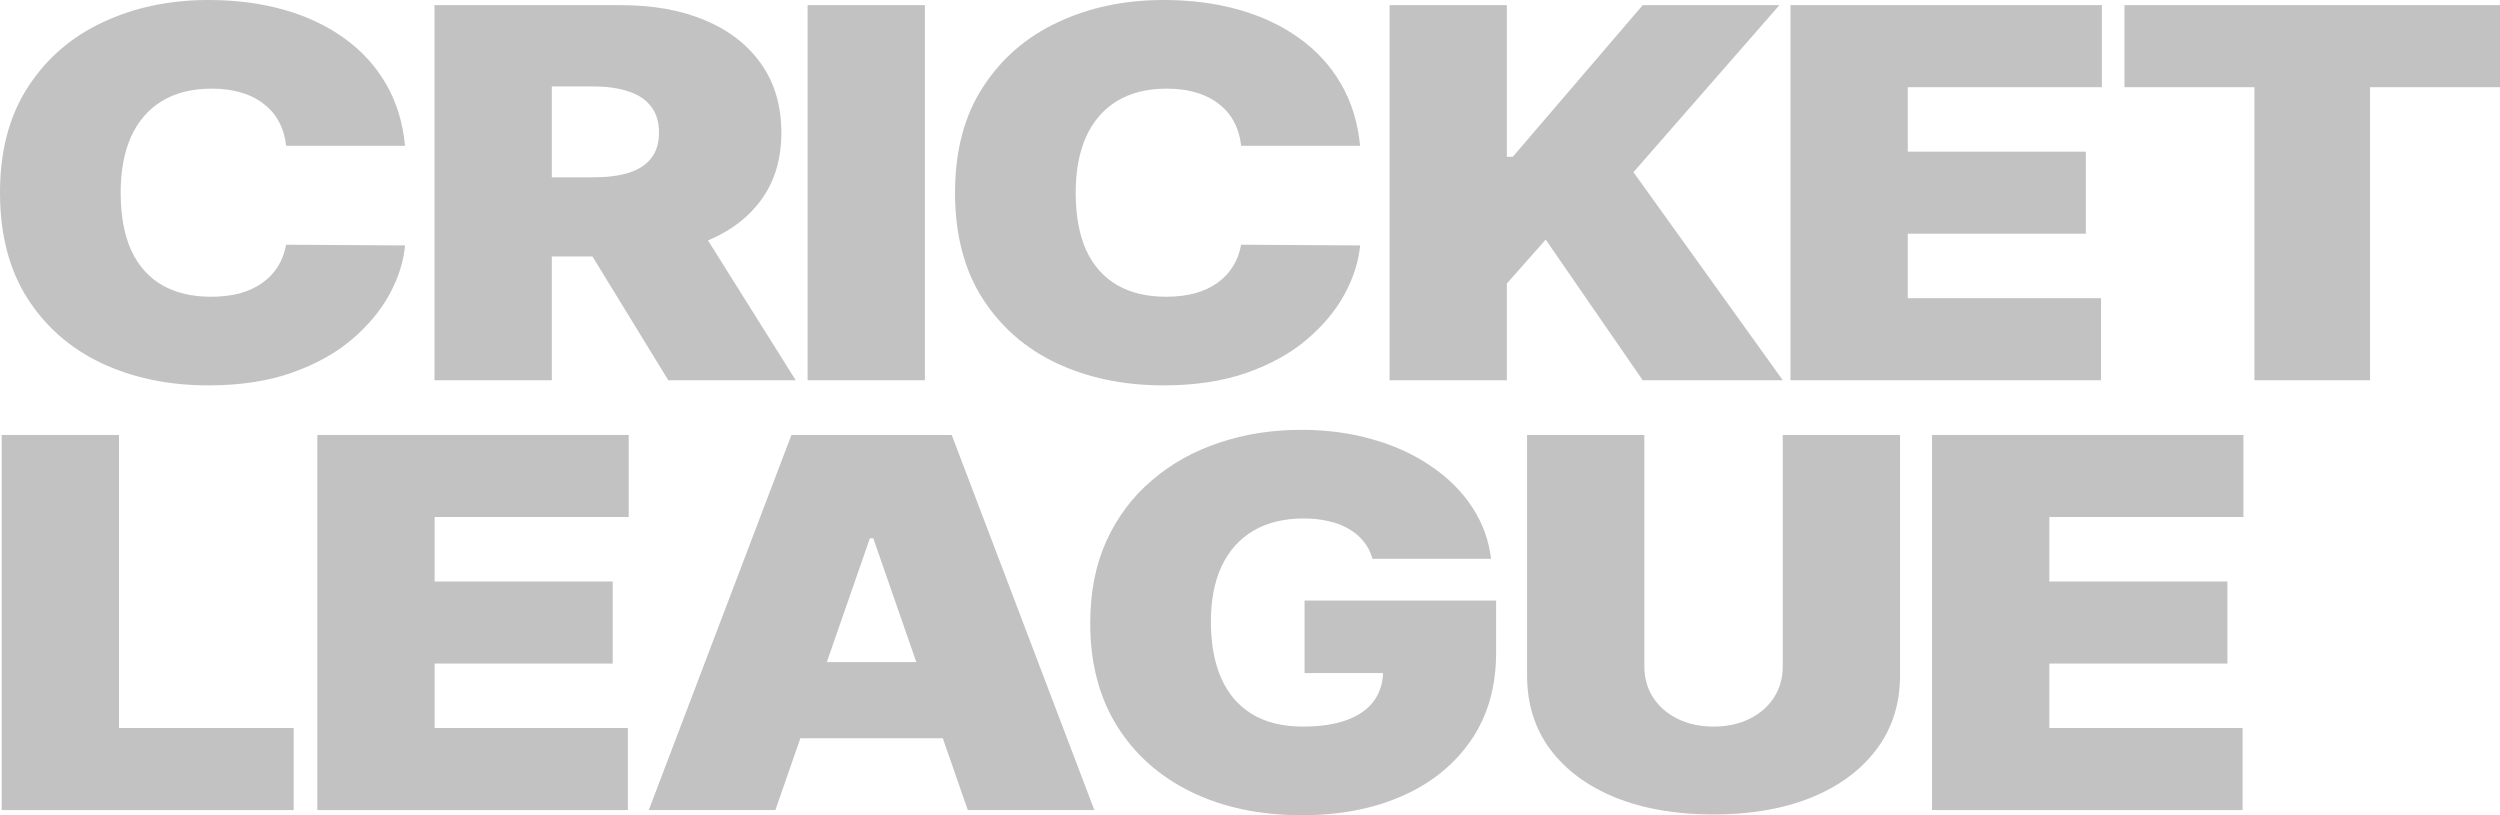 <svg width="92" height="30" viewBox="0 0 92 30" fill="none" xmlns="http://www.w3.org/2000/svg">
<path d="M14.906 5.365H10.528C10.497 5.051 10.414 4.766 10.279 4.509C10.15 4.253 9.969 4.033 9.736 3.849C9.508 3.66 9.231 3.516 8.905 3.417C8.579 3.314 8.209 3.262 7.795 3.262C7.07 3.262 6.457 3.415 5.955 3.721C5.458 4.026 5.08 4.465 4.821 5.035C4.568 5.606 4.441 6.291 4.441 7.091C4.441 7.936 4.57 8.644 4.829 9.214C5.093 9.781 5.473 10.207 5.97 10.495C6.467 10.778 7.065 10.92 7.764 10.92C8.162 10.92 8.519 10.877 8.835 10.792C9.151 10.702 9.425 10.574 9.658 10.407C9.891 10.241 10.08 10.041 10.225 9.808C10.375 9.569 10.476 9.302 10.528 9.005L14.906 9.032C14.855 9.617 14.666 10.212 14.34 10.819C14.014 11.421 13.55 11.978 12.95 12.49C12.355 12.998 11.617 13.407 10.737 13.717C9.857 14.027 8.835 14.182 7.671 14.182C6.211 14.182 4.902 13.91 3.742 13.367C2.588 12.823 1.674 12.023 1.002 10.967C0.334 9.911 0 8.619 0 7.091C0 5.554 0.342 4.26 1.025 3.209C1.708 2.152 2.629 1.355 3.789 0.816C4.948 0.272 6.242 0 7.671 0C8.675 0 9.599 0.119 10.442 0.357C11.286 0.595 12.026 0.944 12.663 1.402C13.299 1.856 13.812 2.415 14.2 3.08C14.588 3.746 14.824 4.507 14.906 5.365Z" fill="#C2C2C2"/>
<path d="M15.99 13.993V0.189H22.854C24.034 0.189 25.066 0.375 25.951 0.748C26.836 1.121 27.525 1.658 28.016 2.359C28.508 3.06 28.754 3.901 28.754 4.88C28.754 5.869 28.5 6.702 27.993 7.381C27.491 8.059 26.785 8.572 25.874 8.918C24.968 9.264 23.909 9.437 22.698 9.437H18.599V6.525H21.829C22.336 6.525 22.768 6.471 23.125 6.363C23.488 6.251 23.765 6.073 23.956 5.831C24.153 5.588 24.251 5.271 24.251 4.88C24.251 4.485 24.153 4.163 23.956 3.916C23.765 3.665 23.488 3.48 23.125 3.364C22.768 3.242 22.336 3.182 21.829 3.182H20.307V13.993H15.99ZM25.307 7.657L29.282 13.993H24.593L20.711 7.657H25.307Z" fill="#C2C2C2"/>
<path d="M34.036 0.189V13.993H29.72V0.189H34.036Z" fill="#C2C2C2"/>
<path d="M50.052 5.365H45.673C45.642 5.051 45.559 4.766 45.425 4.509C45.295 4.253 45.114 4.033 44.881 3.849C44.653 3.66 44.376 3.516 44.05 3.417C43.724 3.314 43.354 3.262 42.94 3.262C42.215 3.262 41.602 3.415 41.1 3.721C40.603 4.026 40.225 4.465 39.967 5.035C39.713 5.606 39.586 6.291 39.586 7.091C39.586 7.936 39.715 8.644 39.974 9.214C40.238 9.781 40.619 10.207 41.116 10.495C41.612 10.778 42.21 10.92 42.909 10.92C43.308 10.92 43.665 10.877 43.98 10.792C44.296 10.702 44.571 10.574 44.803 10.407C45.036 10.241 45.225 10.041 45.37 9.808C45.52 9.569 45.621 9.302 45.673 9.005L50.052 9.032C50 9.617 49.811 10.212 49.485 10.819C49.159 11.421 48.696 11.978 48.095 12.49C47.5 12.998 46.763 13.407 45.883 13.717C45.003 14.027 43.98 14.182 42.816 14.182C41.356 14.182 40.047 13.91 38.887 13.367C37.733 12.823 36.82 12.023 36.147 10.967C35.479 9.911 35.145 8.619 35.145 7.091C35.145 5.554 35.487 4.26 36.17 3.209C36.853 2.152 37.775 1.355 38.934 0.816C40.093 0.272 41.387 0 42.816 0C43.82 0 44.744 0.119 45.587 0.357C46.431 0.595 47.171 0.944 47.808 1.402C48.445 1.856 48.957 2.415 49.345 3.08C49.733 3.746 49.969 4.507 50.052 5.365Z" fill="#C2C2C2"/>
<path d="M51.136 13.993V0.189H55.452V5.77H55.67L60.452 0.189H65.483L60.111 6.336L65.607 13.993H60.452L56.881 8.817L55.452 10.434V13.993H51.136Z" fill="#C2C2C2"/>
<path d="M65.89 13.993V0.189H77.349V3.209H70.206V5.581H76.759V8.601H70.206V10.974H77.318V13.993H65.89Z" fill="#C2C2C2"/>
<path d="M78.18 3.209V0.189H92V3.209H87.218V13.993H82.963V3.209H78.18Z" fill="#C2C2C2"/>
<path d="M0.062 29.811V16.007H4.379V26.791H10.807V29.811H0.062Z" fill="#C2C2C2"/>
<path d="M11.678 29.811V16.007H23.137V19.026H15.994V21.399H22.547V24.419H15.994V26.791H23.106V29.811H11.678Z" fill="#C2C2C2"/>
<path d="M28.534 29.811H23.875L29.124 16.007H35.024L40.272 29.811H35.614L32.136 19.808H32.012L28.534 29.811ZM27.664 24.365H36.422V27.169H27.664V24.365Z" fill="#C2C2C2"/>
<path d="M50.508 20.563C50.441 20.325 50.334 20.116 50.19 19.936C50.045 19.752 49.863 19.597 49.646 19.471C49.434 19.341 49.185 19.244 48.901 19.181C48.621 19.114 48.313 19.08 47.977 19.08C47.252 19.08 46.634 19.231 46.121 19.532C45.614 19.833 45.226 20.267 44.957 20.833C44.693 21.399 44.561 22.082 44.561 22.882C44.561 23.691 44.688 24.383 44.941 24.958C45.195 25.533 45.573 25.974 46.075 26.279C46.577 26.585 47.2 26.738 47.946 26.738C48.603 26.738 49.149 26.654 49.584 26.488C50.024 26.322 50.353 26.086 50.57 25.78C50.787 25.475 50.896 25.115 50.896 24.702L51.641 24.769H48.008V22.1H55.057V24.014C55.057 25.273 54.749 26.349 54.133 27.243C53.523 28.133 52.679 28.816 51.602 29.292C50.531 29.764 49.302 30 47.915 30C46.367 30 45.008 29.715 43.839 29.144C42.669 28.573 41.755 27.76 41.098 26.704C40.446 25.648 40.12 24.392 40.12 22.936C40.12 21.794 40.319 20.783 40.718 19.903C41.121 19.022 41.68 18.278 42.395 17.672C43.109 17.06 43.934 16.6 44.871 16.29C45.808 15.975 46.812 15.818 47.884 15.818C48.826 15.818 49.7 15.935 50.508 16.168C51.32 16.398 52.037 16.726 52.658 17.152C53.285 17.575 53.789 18.076 54.172 18.656C54.555 19.235 54.788 19.871 54.871 20.563H50.508Z" fill="#C2C2C2"/>
<path d="M65.605 16.007H69.922V24.85C69.922 25.902 69.632 26.812 69.052 27.58C68.478 28.344 67.676 28.935 66.646 29.353C65.616 29.766 64.42 29.973 63.059 29.973C61.687 29.973 60.486 29.766 59.456 29.353C58.426 28.935 57.624 28.344 57.05 27.58C56.48 26.812 56.196 25.902 56.196 24.85V16.007H60.512V24.527C60.512 24.954 60.621 25.335 60.838 25.673C61.056 26.005 61.356 26.266 61.739 26.454C62.127 26.643 62.567 26.738 63.059 26.738C63.556 26.738 63.996 26.643 64.379 26.454C64.762 26.266 65.062 26.005 65.279 25.673C65.497 25.335 65.605 24.954 65.605 24.527V16.007Z" fill="#C2C2C2"/>
<path d="M71.099 29.811V16.007H82.558V19.026H75.416V21.399H81.968V24.419H75.416V26.791H82.527V29.811H71.099Z" fill="#C2C2C2"/>
</svg>
